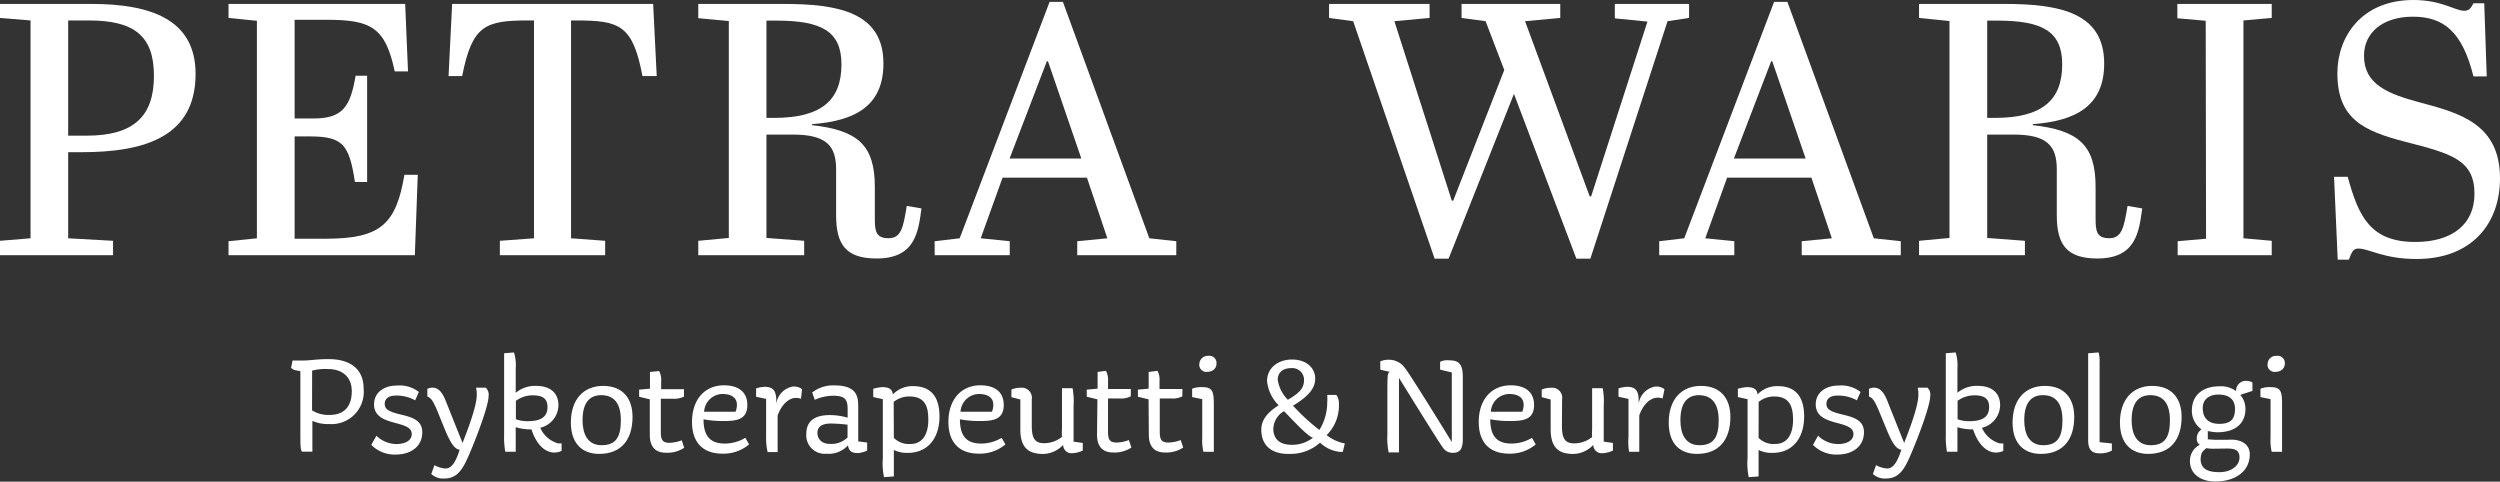 <svg xmlns="http://www.w3.org/2000/svg" viewBox="0 0 299.63 57.73"><rect x="0" y="0" width="299.63" height="57.73" fill="#333333" stroke="none"/><defs><style>.cls-1{fill:#fff;}</style></defs><title>Asset 2</title><g id="Layer_2" data-name="Layer 2"><g id="Layer_1-2" data-name="Layer 1"><path class="cls-1" d="M10.93.47c7.14,0,12.51,1.85,12.51,8.39,0,7.53-6.1,9.38-13.63,9.38H8.17V28.56l5.38.3v1.73H0V28.86l3.66-.3V2.45L0,2.15V.47ZM8.17,16.26h2.2c5.72,0,8.08-2.37,8.08-7.18s-2.4-6.63-7.82-6.63H8.17Z"/><path class="cls-1" d="M48.56.47l.34,8.09H47.31c-1.12-5.25-2.79-6.19-8.17-6.19H35.31V14.2h2.24c3.48,0,4.43-1.34,5.07-5.12H44V21.81H42.54c-.69-4.52-1.47-5.46-5.42-5.46H35.31V28.61H39.1c6.58,0,8.38-1.81,9.37-7.66h1.6l-.35,9.64H27.39V28.91l3.4-.35V2.49l-3.4-.34V.47Z"/><path class="cls-1" d="M78.71,9.12H77c-1.16-6.15-2.75-6.67-8-6.67h-.56V28.56l4.09.3v1.73H59.91V28.86l4.09-.3V2.45h-.61c-5.2,0-6.79.52-8,6.67H53.76L54.19.47H78.28Z"/><path class="cls-1" d="M91.86,16.13V28.52l4.52.34v1.73H83.69V28.86l3.66-.34v-26l-3.66-.34V.47H93.88c6.59,0,12,1,12,7.14,0,5.12-3.44,6.89-8.56,7.27V15c5.51.61,7.53,2.41,7.53,7.4v3.83c0,1.46.13,2.32,1.64,2.32s1.76-1.24,2.19-3.87l1.76.3c-.38,2.8-.73,6-5.37,6-3.75,0-4.86-1.73-4.86-5.21V20.3c0-2.79-1.12-4.17-5.17-4.17Zm0-2h.91c5.72,0,8.08-2.15,8.08-6.41,0-4-2.41-5.25-7.83-5.25H91.86Z"/><path class="cls-1" d="M130.27,21.29H120.16l-2.62,7.27,3.48.35v1.68h-9V28.91l3-.35L125.8.22h1.59l10.36,28.34,3.23.35v1.68H129.11V28.91l3.61-.35ZM121,19h8.6l-4-11.66h-.13Z"/><path class="cls-1" d="M180.29,8.39l-2.24-5.85-2.88-.39V.47H187V2.15l-4.22.39,7.75,21h.17l6.75-20.95-3.91-.39V.47h8.9V2.15l-2.58.39L190.61,31h-1.68l-7.48-19.75L173.62,31h-1.68L162.18,2.54l-2.89-.39V.47h12.05V2.15l-4.22.39L174,24.05h.17Z"/><path class="cls-1" d="M217.1,21.29H207l-2.62,7.27,3.48.35v1.68h-9V28.91l3-.35L212.63.22h1.59l10.36,28.34,3.23.35v1.68H215.94V28.91l3.61-.35ZM207.81,19h8.6l-4-11.66h-.13Z"/><path class="cls-1" d="M238.17,16.13V28.52l4.52.34v1.73H230V28.86l3.65-.34v-26L230,2.15V.47h10.19c6.58,0,12,1,12,7.14,0,5.12-3.44,6.89-8.56,7.27V15c5.51.61,7.53,2.41,7.53,7.4v3.83c0,1.46.13,2.32,1.63,2.32s1.77-1.24,2.2-3.87l1.76.3c-.39,2.8-.73,6-5.38,6-3.74,0-4.86-1.73-4.86-5.21V20.3c0-2.79-1.12-4.17-5.16-4.17Zm0-2h.9c5.72,0,8.09-2.15,8.09-6.41,0-4-2.41-5.25-7.83-5.25h-1.16Z"/><path class="cls-1" d="M264.36,2.49l-3.4-.3V.47h11.31V2.15l-3.39.3V28.56l3.39.3v1.73H261V28.91l3.4-.3Z"/><path class="cls-1" d="M296.57,23.23c0-4.09-2.79-4.82-8.3-6.24-5-1.29-8.13-2.75-8.13-8.21C280.14,4.43,283,0,289.26,0c3.36,0,5,1.29,6.07,1.29.64,0,.81-.34,1.12-.9h1.29l.3,8.77h-1.59C295.11,3.79,292.88,2,289.18,2c-3.53,0-5.85,1.85-5.85,4.69,0,3.44,2.88,4.56,6.71,5.59,4.68,1.25,9.59,2.54,9.59,9.08,0,5.51-3.44,9.68-10,9.68-4,0-5.64-1.25-7-1.25-.65,0-.78.52-1.12,1.33h-1.33l-.44-9.93h1.64C282.68,26,284.14,29,289.48,29,294,29,296.57,26.8,296.57,23.23Z"/><path class="cls-1" d="M36,51.41V44.49c-.45-.11-.76-.07-1.11-.4l.17-.88c.24,0,.87,0,1.16,0,1.09,0,1.66-.17,3.17-.17,2.28,0,4.19.95,4.19,3.54a3.86,3.86,0,0,1-4.14,4.24,4.43,4.43,0,0,1-2-.38v3.69H36.18C36,53.78,36,53.44,36,51.41Zm1.4-2.23a3.62,3.62,0,0,0,2.09.55c1.87,0,2.67-1.12,2.67-2.85S41,44.23,39.3,44.23a6.24,6.24,0,0,0-1.89.19Z"/><path class="cls-1" d="M45.11,52.22a3.47,3.47,0,0,0,2.4,1c1,0,1.84-.39,1.84-1.2,0-1.78-4.52-.79-4.52-3.56,0-1.37,1.13-2.25,2.74-2.25a3.74,3.74,0,0,1,2.63.77l-.44,1a4.62,4.62,0,0,0-2.31-.57c-.89,0-1.34.38-1.34,1s.45.92,1.87,1.26,2.63.68,2.63,2.15c0,1.68-1.36,2.66-3.18,2.66a3.93,3.93,0,0,1-2.93-1.16Z"/><path class="cls-1" d="M53.26,57.35a2.06,2.06,0,0,1-1.57-.54l.38-1.06a3.13,3.13,0,0,0,1.31.4c.68,0,1.2-.62,1.71-2.25-.64-.07-1.1-.95-1.45-1.69s-1.12-2.76-1.42-3.41-.52-1.09-1-1.28V46.6a1.58,1.58,0,0,1,.61-.14c.88,0,1.31.88,1.61,1.63s1.45,3.65,2,5c.33-.88,1.7-4.25,1.7-5.74a3,3,0,0,0-.09-.89h1.16a1.12,1.12,0,0,1,.35,1c0,1.23-1.61,5.39-2.44,7.27C55.39,56.39,54.71,57.35,53.26,57.35Z"/><path class="cls-1" d="M60.42,52.1V42.34l1.18-.1a5.16,5.16,0,0,1,.21,1.9v2.94a3.6,3.6,0,0,1,2.46-.83c1.76,0,2.66.92,2.66,2.32a2.83,2.83,0,0,1-2.18,2.7,3.33,3.33,0,0,0,2.13,1.87,3.13,3.13,0,0,0,.43,0v.9a2.15,2.15,0,0,1-.86.2c-1.32,0-2.29-1.29-2.75-2.78a5.88,5.88,0,0,1-1.89-.26v2.94H60.56A9.68,9.68,0,0,1,60.42,52.1Zm2.72-1.62c1.18,0,2.48-.19,2.48-1.7,0-1-.57-1.4-1.79-1.4a3.43,3.43,0,0,0-2,.66v2.21A4.12,4.12,0,0,0,63.14,50.48Z"/><path class="cls-1" d="M68.42,50.65c0-2.84,1.57-4.4,3.86-4.4s3.53,1.42,3.53,3.72c0,2.72-1.35,4.43-4,4.43C69.77,54.4,68.42,53.14,68.42,50.65Zm3.63-3.29c-1.38,0-2.23.9-2.23,3,0,1.6.57,3,2.29,3s2.3-1,2.3-3S73.61,47.36,72.05,47.36Z"/><path class="cls-1" d="M77.88,47.86l-1.28-.31V46.7l1.3-.12v-2L79,44.47a2.35,2.35,0,0,1,.24,1.28v.9h2.74v.88a2.56,2.56,0,0,1-1.3.26H79.2v4c0,1,.26,1.28,1.06,1.28a4.41,4.41,0,0,0,1.45-.3l.29.9a3.63,3.63,0,0,1-2.19.59c-1.08,0-1.93-.53-1.93-2.14Z"/><path class="cls-1" d="M82.94,50.58c0-2.75,1.57-4.4,3.82-4.4,1.58,0,2.81.66,2.81,2.37,0,1.86-1.49,1.91-3,1.91a12,12,0,0,1-2.25-.21c0,1.8.63,2.91,2.53,2.91a4.74,4.74,0,0,0,2.48-.69l.45.79a4.72,4.72,0,0,1-3.19,1.11C84.08,54.37,82.94,52.85,82.94,50.58Zm5.21-1.23a2,2,0,0,0,.17-.83c0-1-.87-1.3-1.75-1.3a2.24,2.24,0,0,0-2.18,2.13Z"/><path class="cls-1" d="M91.82,52.31v-4.5l-1.2-.26v-1a4.17,4.17,0,0,1,1-.19c.93,0,1.42.35,1.42,1.65a3.39,3.39,0,0,1,0,.44h0a2.39,2.39,0,0,1,2-2.12,1.61,1.61,0,0,1,1.09.31L96,47.79a1.83,1.83,0,0,0-.59-.1c-1,0-1.83,1-2.21,2.13v4.36H92A7.64,7.64,0,0,1,91.82,52.31Z"/><path class="cls-1" d="M96.64,52c0-1.54,1-2.25,2.82-2.25a7.46,7.46,0,0,1,2.13.31v-1c0-1.12-.24-1.63-1.73-1.63a5.46,5.46,0,0,0-2.21.49l-.31-.88a4.07,4.07,0,0,1,2.63-.85c2.64,0,2.89,1.21,2.89,2.52l0,4.19,1.07.14V54a3.06,3.06,0,0,1-1.09.3c-.71,0-1.09-.18-1.21-.92a3.1,3.1,0,0,1-2.56,1A2.21,2.21,0,0,1,96.64,52Zm4.94.4v-1.5a17.82,17.82,0,0,0-2-.14c-1.25,0-1.61.52-1.61,1.12s.38,1.32,1.49,1.32A2.75,2.75,0,0,0,101.58,52.43Z"/><path class="cls-1" d="M105.81,54.92V47.84l-1.15-.25v-1a6.25,6.25,0,0,1,1-.19c.45,0,1.29,0,1.35.88a3.21,3.21,0,0,1,2.42-1c1.9,0,3.17,1,3.17,3.64,0,2.4-1.23,4.36-3.83,4.36a3.52,3.52,0,0,1-1.64-.35v3.17l-1.18.09A8,8,0,0,1,105.81,54.92Zm1.32-2.44a2.53,2.53,0,0,0,2,.73c1.61,0,2.13-1.44,2.13-2.87S111,47.52,109,47.52a2.94,2.94,0,0,0-1.89.65Z"/><path class="cls-1" d="M113.67,50.58c0-2.75,1.58-4.4,3.83-4.4,1.57,0,2.8.66,2.8,2.37,0,1.86-1.49,1.91-3,1.91a11.88,11.88,0,0,1-2.25-.21c0,1.8.62,2.91,2.53,2.91a4.73,4.73,0,0,0,2.47-.69l.45.79a4.71,4.71,0,0,1-3.18,1.11C114.81,54.37,113.67,52.85,113.67,50.58Zm5.21-1.23a2,2,0,0,0,.17-.83c0-1-.86-1.3-1.74-1.3a2.25,2.25,0,0,0-2.19,2.13Z"/><path class="cls-1" d="M122.29,51.39l0-3.51-1.07-.28v-.91a2.47,2.47,0,0,1,1.06-.21,1.21,1.21,0,0,1,1.38,1.4l0,3.1c0,1.47.31,2.14,1.47,2.14a3.45,3.45,0,0,0,2.15-.76,5.47,5.47,0,0,1,0-.92V46.53h1.27a8.47,8.47,0,0,1,.12,2.09v4.31l1.1.16V54a3.17,3.17,0,0,1-1.28.32,1,1,0,0,1-1.07-1,3.33,3.33,0,0,1-2.63,1.08C123.12,54.34,122.27,53.49,122.29,51.39Z"/><path class="cls-1" d="M131.53,47.86l-1.28-.31V46.7l1.3-.12v-2l1-.14a2.34,2.34,0,0,1,.25,1.28v.9h2.73v.88a2.5,2.5,0,0,1-1.3.26h-1.43v4c0,1,.25,1.28,1.05,1.28a4.41,4.41,0,0,0,1.45-.3l.3.9a3.66,3.66,0,0,1-2.2.59c-1.07,0-1.92-.53-1.92-2.14Z"/><path class="cls-1" d="M137.66,47.86l-1.28-.31V46.7l1.29-.12v-2l1.06-.14a2.35,2.35,0,0,1,.24,1.28v.9h2.74v.88a2.53,2.53,0,0,1-1.3.26H139v4c0,1,.26,1.28,1.06,1.28a4.41,4.41,0,0,0,1.45-.3l.3.9a3.66,3.66,0,0,1-2.2.59c-1.08,0-1.92-.53-1.92-2.14Z"/><path class="cls-1" d="M144.09,52.47V47.84l-1.21-.25v-1a2.91,2.91,0,0,1,1.23-.19c1.3,0,1.37.6,1.37,2.28v5.47h-1.25A6.29,6.29,0,0,1,144.09,52.47Zm-.34-8.9a1,1,0,0,1,1.05-.92.86.86,0,0,1,1,.92c0,.62-.5,1-1.12,1A.85.85,0,0,1,143.75,43.57Z"/><path class="cls-1" d="M151.17,51.51c0-1.38,1-2.23,2.08-2.94a4.71,4.71,0,0,1-1.39-2.92c0-1.47,1.23-2.56,3-2.56s2.77,1.07,2.77,2.26-.8,2.15-2.66,3.27a24.12,24.12,0,0,0,3.16,2.91,6.24,6.24,0,0,0,.94-3.3,5.79,5.79,0,0,0,0-.9h1.09a1.64,1.64,0,0,1,.31,1A5,5,0,0,1,159,52.15a5.08,5.08,0,0,0,2.18,1l-.24,1a1.8,1.8,0,0,1-.4,0,4,4,0,0,1-2.33-1.1,5.25,5.25,0,0,1-3.65,1.35C152.24,54.46,151.17,53.24,151.17,51.51Zm6.2.94c-.56,0-3-2.72-3.48-3.17a2.53,2.53,0,0,0-1.28,2.1c0,1,.53,1.93,2.19,1.93A4,4,0,0,0,157.37,52.45Zm-3-4.55.43-.26c1.12-.71,1.49-1.28,1.49-2.1a1.4,1.4,0,0,0-1.51-1.42c-1.07,0-1.64.54-1.64,1.42A4.32,4.32,0,0,0,154.34,47.9Z"/><path class="cls-1" d="M166.28,52V47.84c0-3,0-3,.26-3.28l-1.11-.25v-1a2.56,2.56,0,0,1,1.16-.19,2.3,2.3,0,0,1,1.8,1c.5.57,4.88,7.65,5.61,8.86h0V44.64l-1.4-.34v-.94a2.07,2.07,0,0,1,.55-.17,2.93,2.93,0,0,1,.61,0c1.24,0,1.56.64,1.56,2.05v7.42c0,1.37-.52,1.61-1.2,1.61a1.34,1.34,0,0,1-1.18-.62c-.41-.49-4.65-7.37-5.27-8.36h0v8.93h-1.24A9,9,0,0,1,166.28,52Z"/><path class="cls-1" d="M177.23,50.58c0-2.75,1.58-4.4,3.83-4.4,1.57,0,2.8.66,2.8,2.37,0,1.86-1.49,1.91-3,1.91a11.88,11.88,0,0,1-2.25-.21c0,1.8.62,2.91,2.53,2.91a4.73,4.73,0,0,0,2.47-.69l.45.79a4.71,4.71,0,0,1-3.18,1.11C178.37,54.37,177.23,52.85,177.23,50.58Zm5.21-1.23a2,2,0,0,0,.17-.83c0-1-.86-1.3-1.74-1.3a2.25,2.25,0,0,0-2.19,2.13Z"/><path class="cls-1" d="M185.85,51.39l0-3.51-1.07-.28v-.91a2.47,2.47,0,0,1,1.06-.21,1.21,1.21,0,0,1,1.38,1.4L187.2,51c0,1.47.31,2.14,1.47,2.14a3.45,3.45,0,0,0,2.15-.76,5.47,5.47,0,0,1,0-.92V46.53h1.27a8.47,8.47,0,0,1,.12,2.09v4.31l1.1.16V54a3.17,3.17,0,0,1-1.28.32,1,1,0,0,1-1.07-1,3.33,3.33,0,0,1-2.63,1.08C186.68,54.34,185.83,53.49,185.85,51.39Z"/><path class="cls-1" d="M195.18,52.31v-4.5l-1.2-.26v-1a4.17,4.17,0,0,1,1-.19c.94,0,1.42.35,1.42,1.65a3.39,3.39,0,0,1,0,.44h0a2.39,2.39,0,0,1,2-2.12,1.61,1.61,0,0,1,1.09.31l-.22,1.12a1.83,1.83,0,0,0-.59-.1c-1,0-1.83,1-2.21,2.13v4.36h-1.22A7.64,7.64,0,0,1,195.18,52.31Z"/><path class="cls-1" d="M200,50.65c0-2.84,1.58-4.4,3.86-4.4s3.53,1.42,3.53,3.72c0,2.72-1.35,4.43-4,4.43C201.3,54.4,200,53.14,200,50.65Zm3.64-3.29c-1.39,0-2.24.9-2.24,3,0,1.6.57,3,2.29,3s2.3-1,2.3-3S205.14,47.36,203.59,47.36Z"/><path class="cls-1" d="M209.45,54.92V47.84l-1.16-.25v-1a6.48,6.48,0,0,1,1-.19c.45,0,1.3,0,1.35.88a3.22,3.22,0,0,1,2.43-1c1.9,0,3.16,1,3.16,3.64,0,2.4-1.22,4.36-3.82,4.36a3.52,3.52,0,0,1-1.64-.35v3.17l-1.18.09A8,8,0,0,1,209.45,54.92Zm1.32-2.44a2.53,2.53,0,0,0,2,.73c1.61,0,2.13-1.44,2.13-2.87s-.3-2.82-2.23-2.82a2.92,2.92,0,0,0-1.89.65Z"/><path class="cls-1" d="M217.9,52.22a3.45,3.45,0,0,0,2.4,1c1,0,1.84-.39,1.84-1.2,0-1.78-4.52-.79-4.52-3.56,0-1.37,1.13-2.25,2.74-2.25a3.75,3.75,0,0,1,2.63.77l-.44,1a4.63,4.63,0,0,0-2.32-.57c-.88,0-1.33.38-1.33,1s.45.92,1.87,1.26,2.63.68,2.63,2.15c0,1.68-1.37,2.66-3.18,2.66a3.9,3.9,0,0,1-2.93-1.16Z"/><path class="cls-1" d="M226.05,57.35a2.1,2.1,0,0,1-1.58-.54l.38-1.06a3.2,3.2,0,0,0,1.32.4c.67,0,1.19-.62,1.71-2.25-.64-.07-1.11-.95-1.45-1.69S225.3,49.45,225,48.8s-.52-1.09-1-1.28V46.6a1.58,1.58,0,0,1,.61-.14c.88,0,1.31.88,1.61,1.63s1.45,3.65,2,5c.33-.88,1.7-4.25,1.7-5.74a3,3,0,0,0-.09-.89H231a1.11,1.11,0,0,1,.34,1c0,1.23-1.61,5.39-2.44,7.27C228.18,56.39,227.5,57.35,226.05,57.35Z"/><path class="cls-1" d="M233.21,52.1V42.34l1.18-.1a5.16,5.16,0,0,1,.21,1.9v2.94a3.56,3.56,0,0,1,2.45-.83c1.77,0,2.67.92,2.67,2.32a2.83,2.83,0,0,1-2.18,2.7,3.31,3.31,0,0,0,2.13,1.87,3.13,3.13,0,0,0,.43,0v.9a2.15,2.15,0,0,1-.86.2c-1.32,0-2.29-1.29-2.76-2.78a5.82,5.82,0,0,1-1.88-.26v2.94h-1.25A9.68,9.68,0,0,1,233.21,52.1Zm2.72-1.62c1.18,0,2.47-.19,2.47-1.7,0-1-.57-1.4-1.78-1.4a3.43,3.43,0,0,0-2,.66v2.21A4,4,0,0,0,235.93,50.48Z"/><path class="cls-1" d="M241.21,50.65c0-2.84,1.57-4.4,3.86-4.4s3.53,1.42,3.53,3.72c0,2.72-1.35,4.43-4,4.43C242.56,54.4,241.21,53.14,241.21,50.65Zm3.63-3.29c-1.38,0-2.23.9-2.23,3,0,1.6.57,3,2.28,3s2.3-1,2.3-3S246.4,47.36,244.84,47.36Z"/><path class="cls-1" d="M250.27,52.79V42.34l1.25-.1a4,4,0,0,1,.12,1.23V53l1.47.15V54a2.71,2.71,0,0,1-1.42.33C250.92,54.35,250.27,54.09,250.27,52.79Z"/><path class="cls-1" d="M254.08,50.65c0-2.84,1.58-4.4,3.86-4.4s3.53,1.42,3.53,3.72c0,2.72-1.35,4.43-4,4.43C255.43,54.4,254.08,53.14,254.08,50.65Zm3.64-3.29c-1.39,0-2.24.9-2.24,3,0,1.6.57,3,2.29,3s2.3-1,2.3-3S259.27,47.36,257.72,47.36Z"/><path class="cls-1" d="M262.47,55.24a2.14,2.14,0,0,1,1.18-1.93.84.84,0,0,1-.36-.77,1.27,1.27,0,0,1,.57-1.08,2.69,2.69,0,0,1-1.16-2.25c0-1.87,1.33-2.91,3.3-2.91a3,3,0,0,1,2,.58,1.18,1.18,0,0,1,1.3-1.23,1.19,1.19,0,0,1,.66.2v1l-1.46.48a2.54,2.54,0,0,1,.62,1.7c0,1.54-1,2.78-3.39,2.78a6.17,6.17,0,0,1-1.12-.15v1c.24,0,.66.05.9.05l1.45,0a5.7,5.7,0,0,1,.85,0c1.12.13,1.83.74,1.83,1.73,0,2.13-1.83,3.27-4.15,3.27C264.26,57.73,262.47,57.14,262.47,55.24Zm2.83-1.46a4.44,4.44,0,0,1-.87-.07c-.24.23-.48.37-.59.71a2.18,2.18,0,0,0-.09.61c0,1.38,1.23,1.56,2.29,1.56,1.25,0,2.37-.7,2.37-1.77s-.88-1.06-1.64-1.06ZM267.87,49c0-.95-.52-1.71-2-1.71-1,0-1.87.5-1.87,1.62s.6,1.89,2,1.89S267.87,50.18,267.87,49Z"/><path class="cls-1" d="M272.13,52.47V47.84l-1.21-.25v-1a2.91,2.91,0,0,1,1.23-.19c1.3,0,1.36.6,1.36,2.28v5.47h-1.24A5.9,5.9,0,0,1,272.13,52.47Zm-.35-8.9a1,1,0,0,1,1.06-.92.86.86,0,0,1,1,.92c0,.62-.5,1-1.13,1A.85.85,0,0,1,271.78,43.57Z"/></g></g></svg>